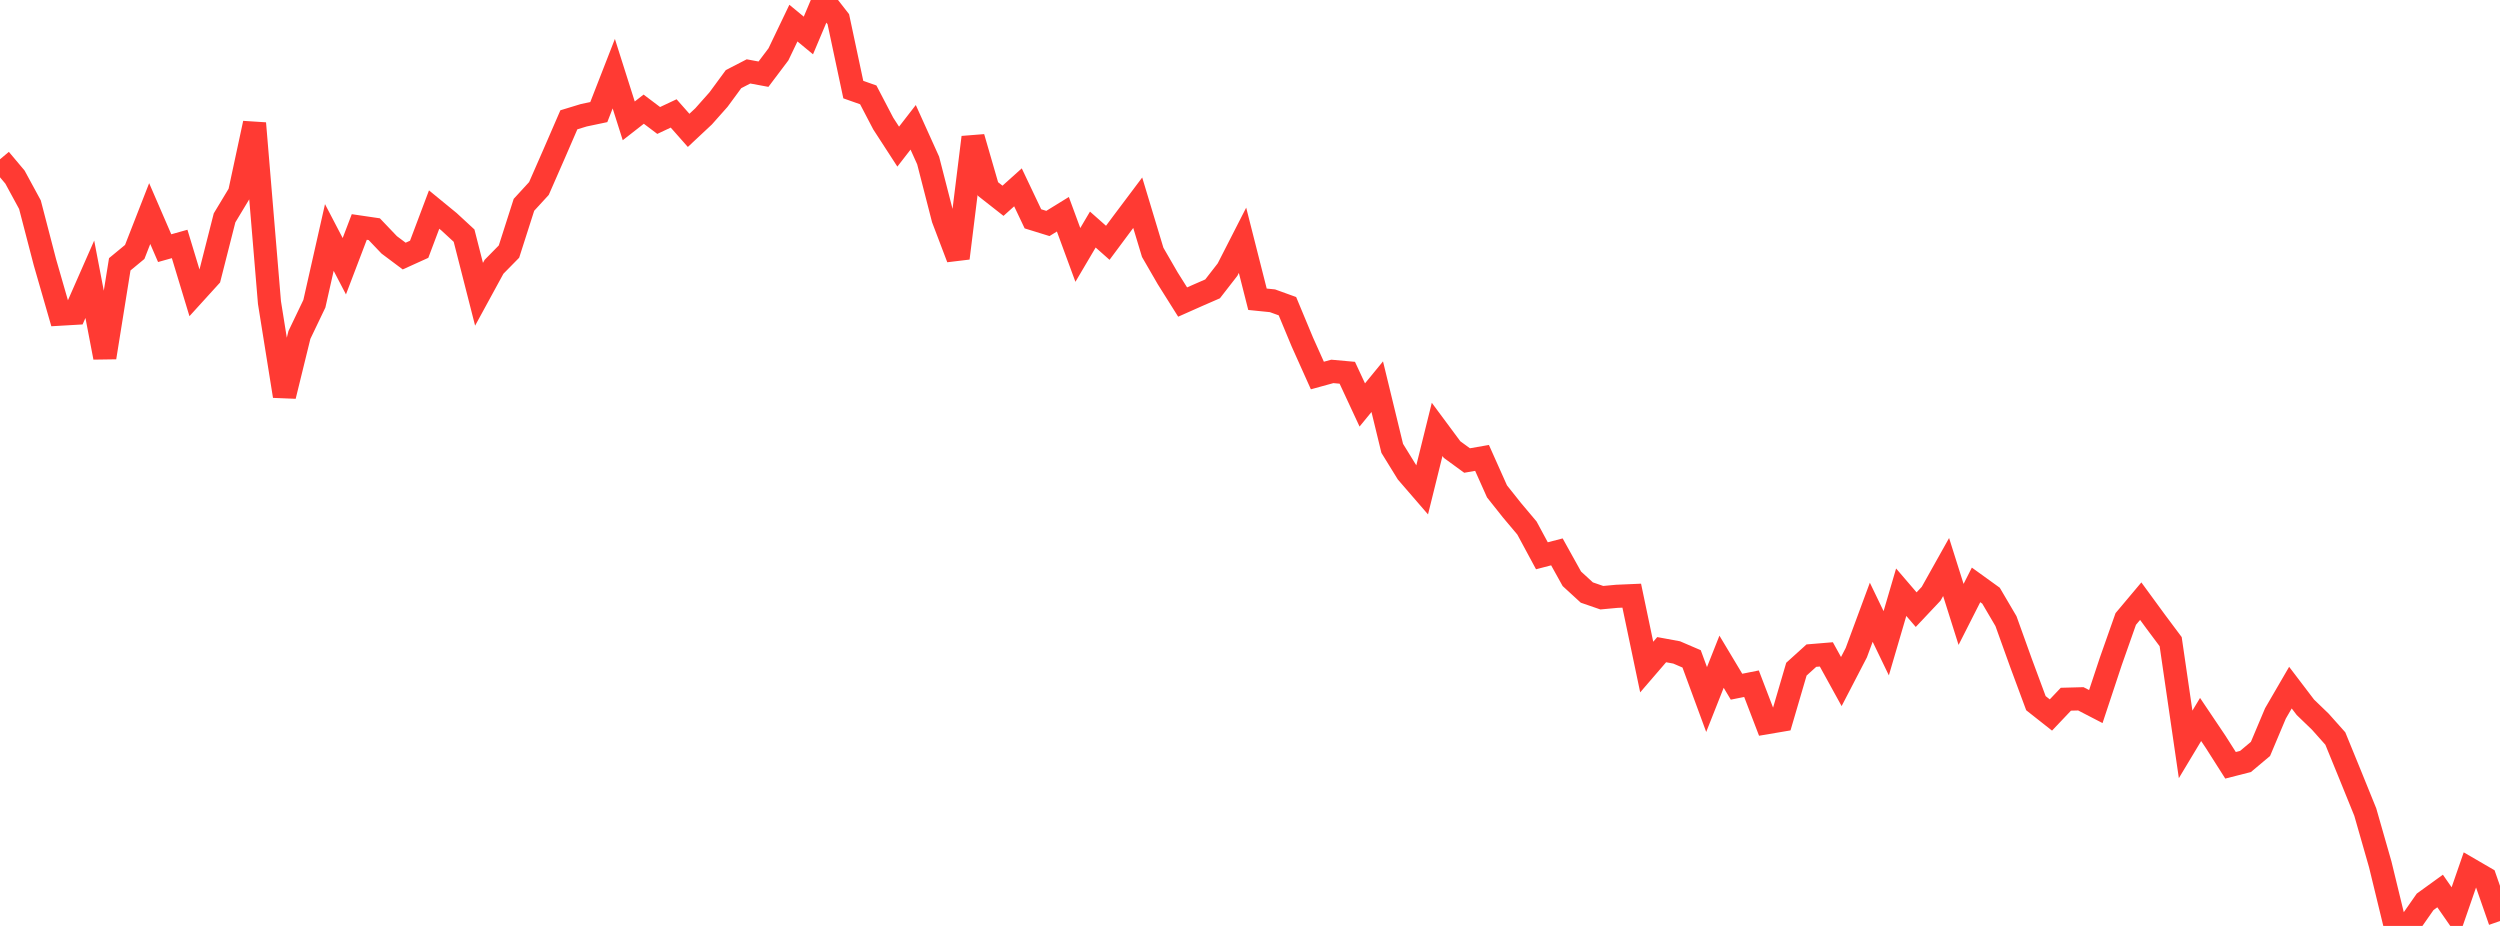 <?xml version="1.0" standalone="no"?>
<!DOCTYPE svg PUBLIC "-//W3C//DTD SVG 1.1//EN" "http://www.w3.org/Graphics/SVG/1.1/DTD/svg11.dtd">

<svg width="135" height="50" viewBox="0 0 135 50" preserveAspectRatio="none" 
  xmlns="http://www.w3.org/2000/svg"
  xmlns:xlink="http://www.w3.org/1999/xlink">


<polyline points="0.0, 8.602 0.808, 9.563 1.617, 11.052 2.425, 14.157 3.234, 16.965 4.042, 16.918 4.85, 15.08 5.659, 19.303 6.467, 14.272 7.275, 13.605 8.084, 11.533 8.892, 13.4 9.701, 13.173 10.509, 15.838 11.317, 14.949 12.126, 11.765 12.934, 10.424 13.743, 6.657 14.551, 16.34 15.359, 21.387 16.168, 18.089 16.976, 16.402 17.784, 12.824 18.593, 14.376 19.401, 12.257 20.21, 12.376 21.018, 13.223 21.826, 13.828 22.635, 13.461 23.443, 11.316 24.251, 11.978 25.06, 12.725 25.868, 15.891 26.677, 14.407 27.485, 13.585 28.293, 11.06 29.102, 10.179 29.91, 8.335 30.719, 6.469 31.527, 6.223 32.335, 6.053 33.144, 3.978 33.952, 6.526 34.76, 5.895 35.569, 6.505 36.377, 6.125 37.186, 7.04 37.994, 6.284 38.802, 5.374 39.611, 4.273 40.419, 3.856 41.228, 4.006 42.036, 2.934 42.844, 1.248 43.653, 1.916 44.461, 0.0 45.269, 1.036 46.078, 4.838 46.886, 5.123 47.695, 6.672 48.503, 7.918 49.311, 6.875 50.12, 8.666 50.928, 11.811 51.737, 13.94 52.545, 7.416 53.353, 10.207 54.162, 10.842 54.97, 10.116 55.778, 11.817 56.587, 12.067 57.395, 11.569 58.204, 13.766 59.012, 12.396 59.82, 13.111 60.629, 12.023 61.437, 10.947 62.246, 13.627 63.054, 15.026 63.862, 16.311 64.671, 15.951 65.479, 15.599 66.287, 14.559 67.096, 12.975 67.904, 16.16 68.713, 16.242 69.521, 16.534 70.329, 18.475 71.138, 20.278 71.946, 20.056 72.754, 20.129 73.563, 21.868 74.371, 20.881 75.18, 24.211 75.988, 25.521 76.796, 26.456 77.605, 23.188 78.413, 24.278 79.222, 24.868 80.03, 24.727 80.838, 26.535 81.647, 27.553 82.455, 28.513 83.263, 30.012 84.072, 29.801 84.88, 31.255 85.689, 31.997 86.497, 32.276 87.305, 32.201 88.114, 32.166 88.922, 36.021 89.731, 35.082 90.539, 35.231 91.347, 35.578 92.156, 37.775 92.964, 35.733 93.772, 37.082 94.581, 36.92 95.389, 39.028 96.198, 38.891 97.006, 36.135 97.814, 35.404 98.623, 35.337 99.431, 36.804 100.24, 35.245 101.048, 33.061 101.856, 34.736 102.665, 31.979 103.473, 32.921 104.281, 32.064 105.09, 30.619 105.898, 33.178 106.707, 31.584 107.515, 32.167 108.323, 33.542 109.132, 35.793 109.94, 37.972 110.749, 38.61 111.557, 37.758 112.365, 37.736 113.174, 38.155 113.982, 35.717 114.79, 33.425 115.599, 32.462 116.407, 33.567 117.216, 34.65 118.024, 40.197 118.832, 38.852 119.641, 40.055 120.449, 41.326 121.257, 41.12 122.066, 40.441 122.874, 38.524 123.683, 37.132 124.491, 38.194 125.299, 38.973 126.108, 39.881 126.916, 41.857 127.725, 43.852 128.533, 46.675 129.341, 50.0 130.15, 49.855 130.958, 48.698 131.766, 48.114 132.575, 49.28 133.383, 46.948 134.192, 47.418 135.0, 49.736" fill="none" stroke="#ff3a33" stroke-width="1.25"/>

</svg>